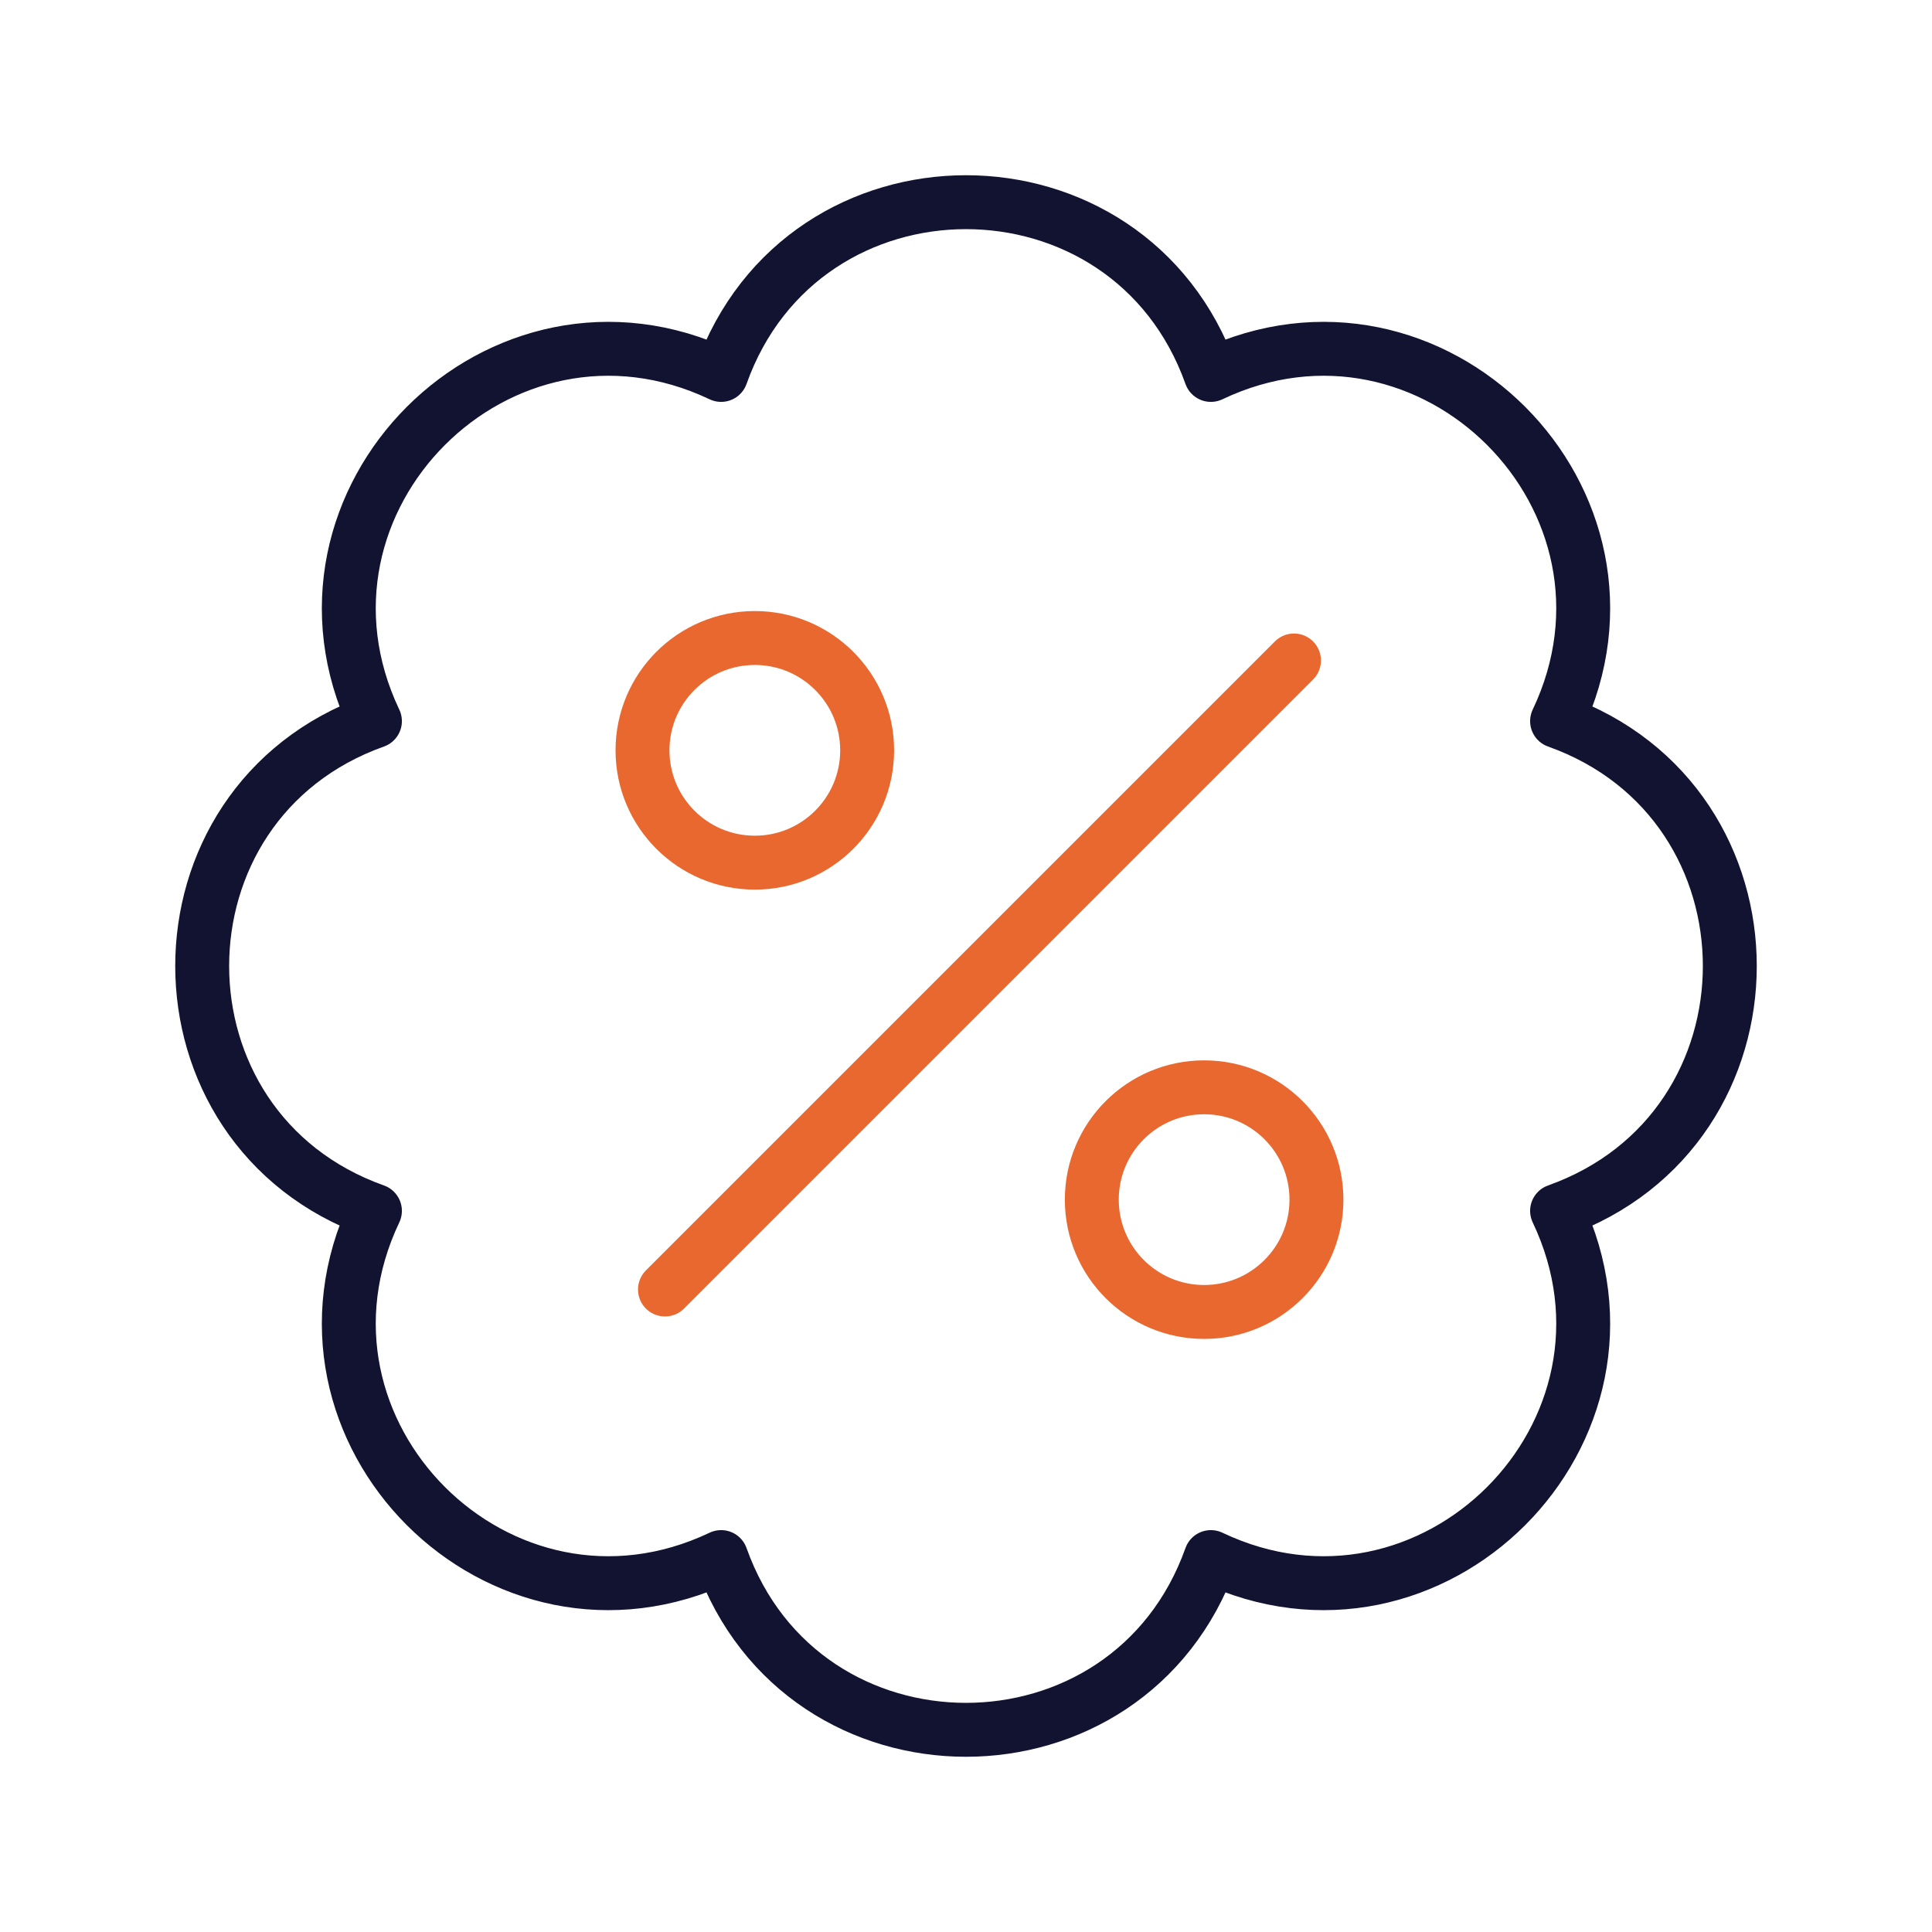<svg viewBox="0 0 430 430" style="width:100%;height:100%;transform:translate3d(0,0,0);content-visibility:visible" height="430" width="430" xmlns="http://www.w3.org/2000/svg"><defs><clipPath id="a"><path d="M0 0h430v430H0z"></path></clipPath><clipPath id="g"><path d="M0 0h430v430H0z"></path></clipPath><clipPath id="f"><path d="M0 0h430v430H0z"></path></clipPath><clipPath id="e"><path d="M0 0h430v430H0z"></path></clipPath><clipPath id="d"><path d="M0 0h430v430H0z"></path></clipPath><clipPath id="c"><path d="M0 0h430v430H0z"></path></clipPath><clipPath id="b"><path d="M0 0h430v430H0z"></path></clipPath></defs><g clip-path="url(#a)" fill="none"><g style="display:none" clip-path="url(#b)"><g style="display:none"><path class="secondary"></path><path class="secondary"></path></g><path style="display:none" class="primary"></path></g><g style="display:none" clip-path="url(#c)"><g style="display:none"><path class="secondary"></path><path class="secondary"></path></g><path style="display:none" class="primary"></path></g><g style="display:none" clip-path="url(#d)"><g style="display:none"><path class="secondary"></path><path class="secondary"></path></g><path style="display:none" class="primary"></path></g><g style="display:none" clip-path="url(#e)"><g style="display:none"><path class="secondary"></path><path class="secondary"></path></g><path style="display:none" class="primary"></path></g><g style="display:block" clip-path="url(#f)" stroke-width="12" stroke-linejoin="round" stroke-linecap="round"><path transform="translate(217.999 217)" style="display:block" class="secondary" d="M-70 70 70-70m-95 20c0 13.807-11.193 25-25 25s-25-11.193-25-25 11.193-25 25-25 25 11.193 25 25M75 50c0 13.807-11.193 25-25 25S25 63.807 25 50s11.193-25 25-25 25 11.193 25 25" stroke="#E8682F"></path><path transform="translate(215 215)" style="display:block" class="primary" d="M-54.5-131.553c-49.14-23.349-100.402 27.913-77.053 77.053-51.263 18.255-51.263 90.745 0 109-23.349 49.14 27.913 100.402 77.053 77.053 18.255 51.263 90.745 51.263 109 0 49.14 23.349 100.402-27.913 77.053-77.053 51.263-18.255 51.263-90.745 0-109 23.349-49.14-27.913-100.402-77.053-77.053-18.255-51.263-90.745-51.263-109 0" stroke="#121330"></path></g><g style="display:none" clip-path="url(#g)"><g style="display:none"><path class="secondary"></path><path class="secondary"></path></g><path style="display:none" class="primary"></path></g></g></svg>